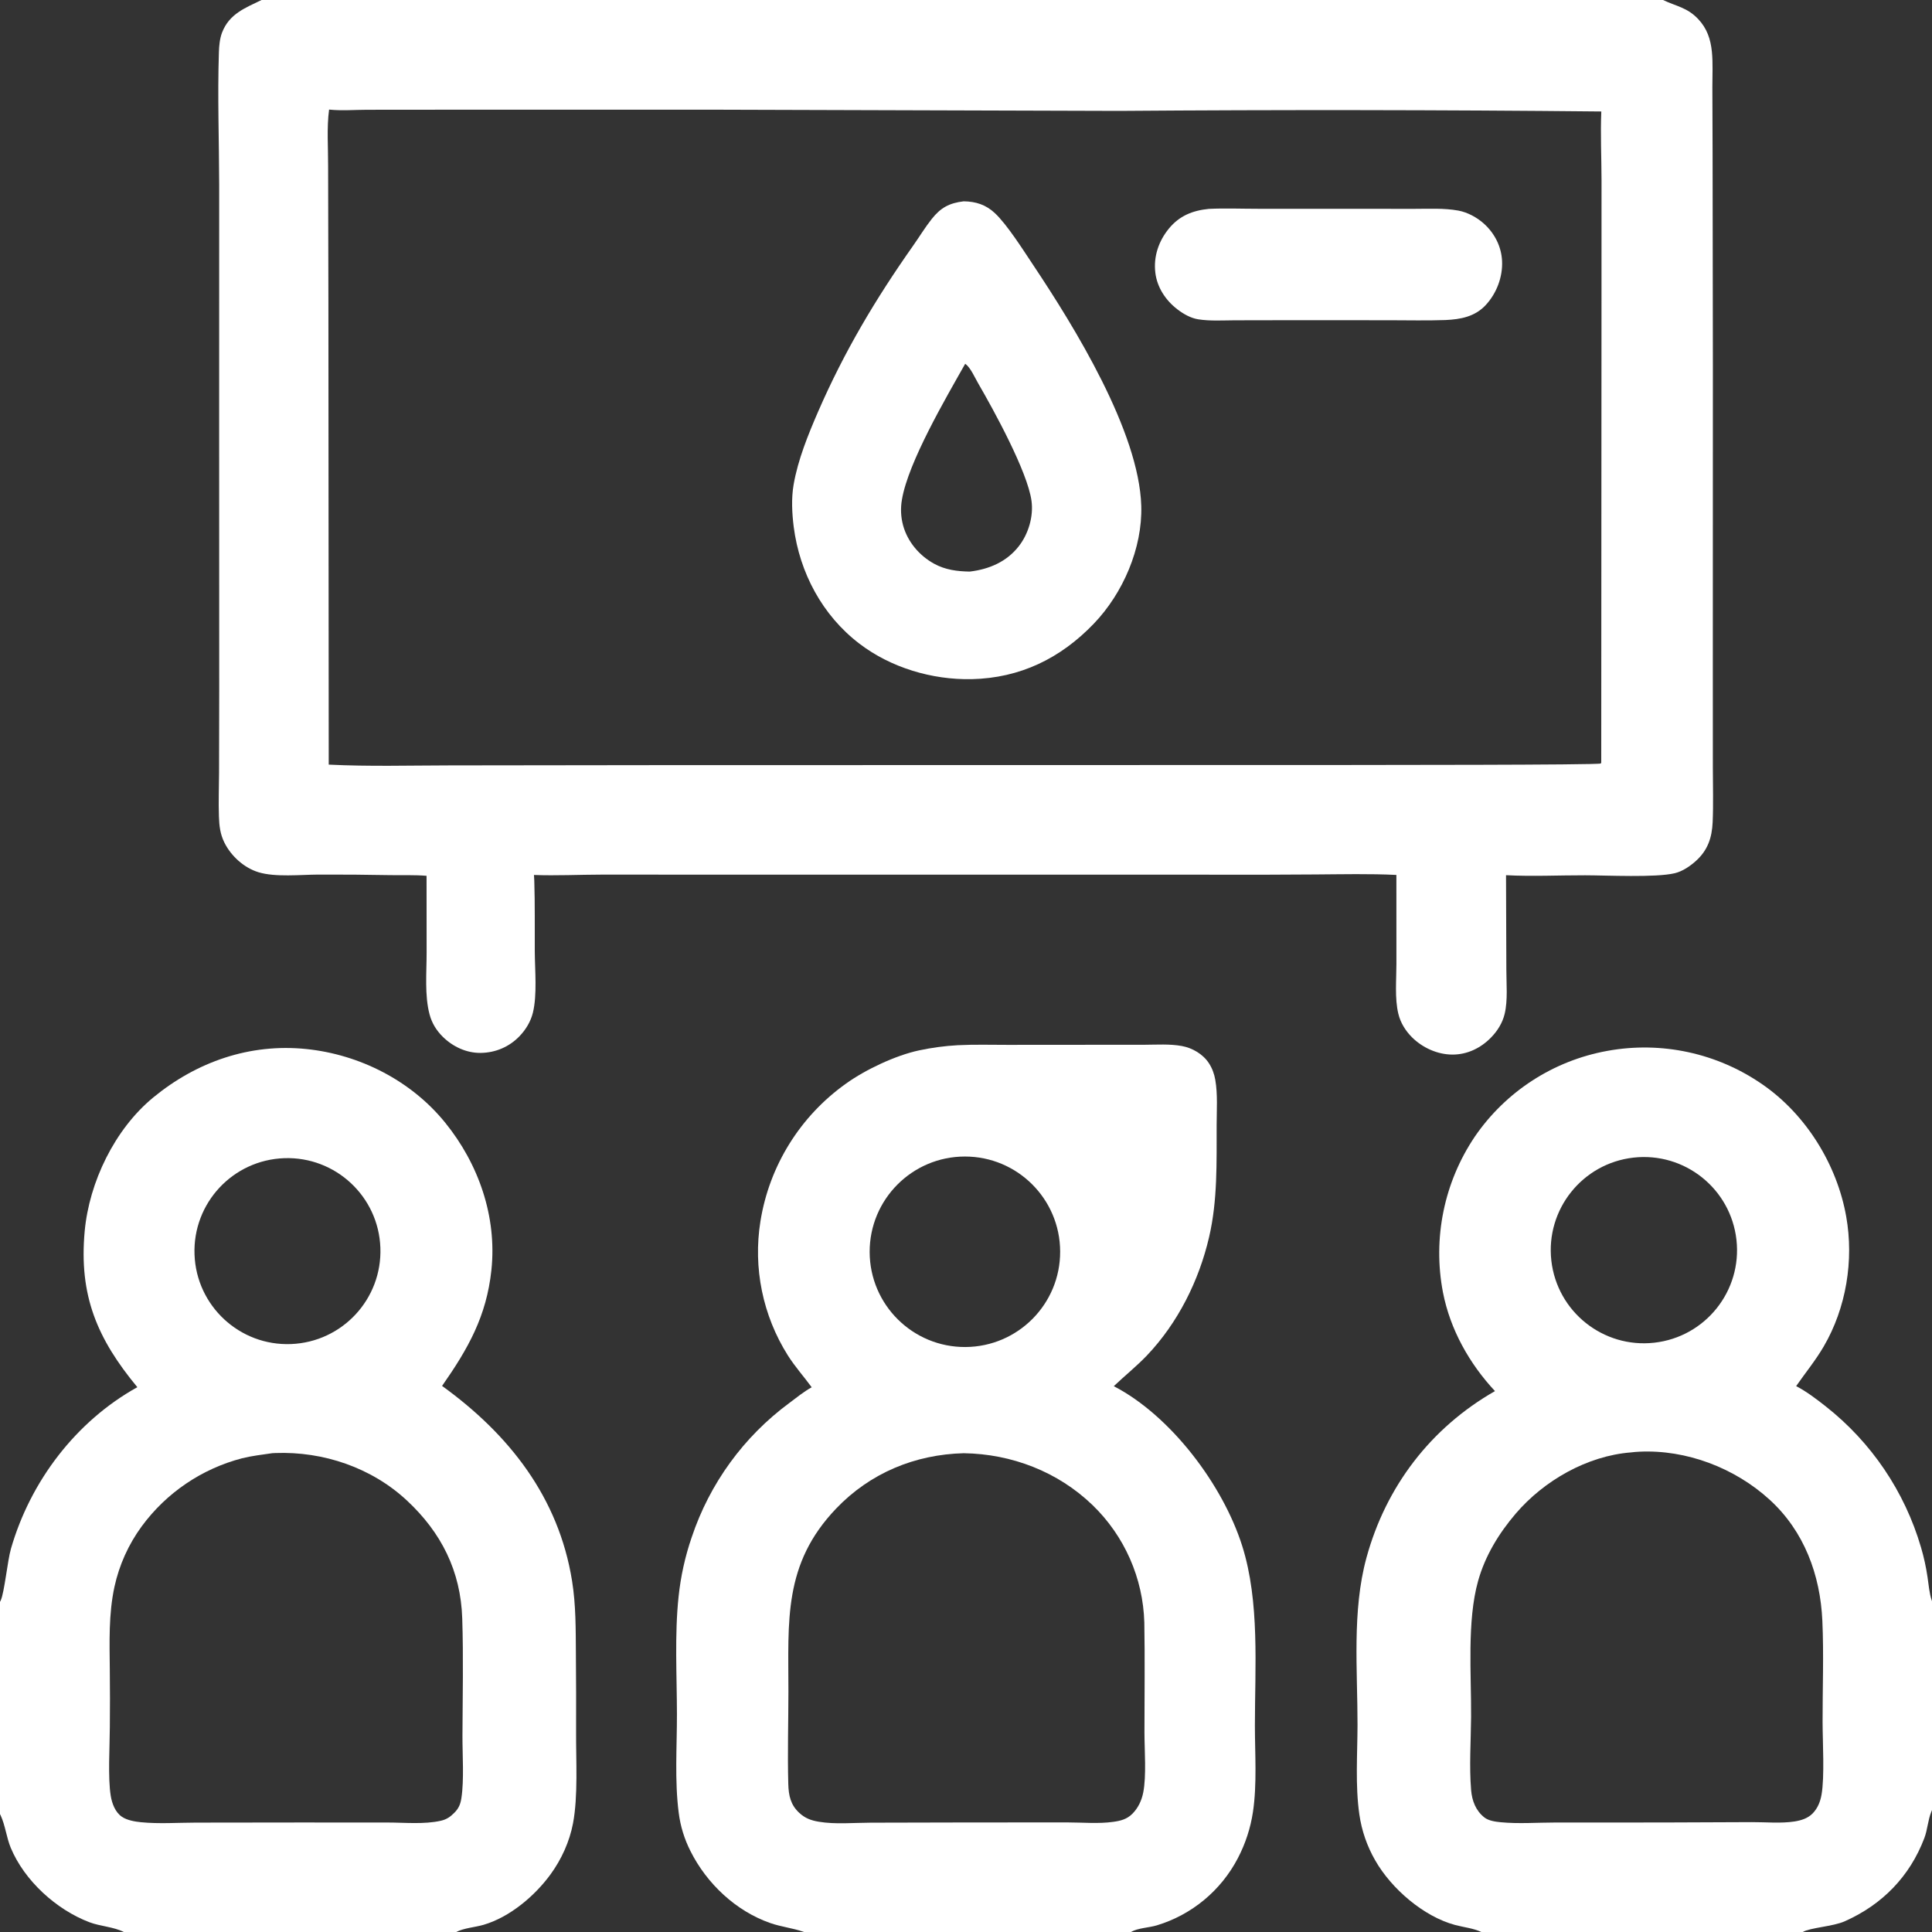 <svg xmlns="http://www.w3.org/2000/svg" width="60" height="60" viewBox="0 0 60 60" fill="none"><rect x="0" y="0" width="60" height="60" fill="#333333" stroke="none"/><g clip-path="url(#clip0_63_58)"><path d="M8.122 0H51.647C52.06 0.197 52.399 0.232 52.738 0.591C53.012 0.881 53.124 1.214 53.164 1.605C53.2 1.965 53.178 2.342 53.179 2.703L53.186 4.763L53.195 11.349L53.193 20.814L53.194 23.821C53.194 24.39 53.213 24.965 53.188 25.533C53.166 26.017 53.036 26.407 52.666 26.739C52.482 26.904 52.251 27.061 52.01 27.119C51.42 27.26 49.893 27.184 49.228 27.183C48.415 27.181 47.582 27.223 46.771 27.18L46.781 30.105C46.78 30.545 46.831 31.061 46.728 31.489C46.661 31.769 46.502 32.022 46.301 32.226C45.983 32.551 45.564 32.753 45.104 32.751C44.643 32.75 44.178 32.539 43.852 32.215C43.651 32.015 43.496 31.767 43.428 31.489C43.31 31.01 43.368 30.419 43.367 29.928L43.366 27.172C42.533 27.131 41.68 27.152 40.845 27.157C39.736 27.166 38.626 27.168 37.516 27.164L23.223 27.163L18.683 27.162C17.985 27.163 17.279 27.199 16.583 27.173C16.587 27.234 16.591 27.296 16.593 27.357C16.616 28.086 16.604 28.82 16.608 29.549C16.611 30.127 16.686 30.896 16.549 31.452C16.481 31.726 16.331 31.974 16.137 32.177C15.816 32.512 15.389 32.693 14.928 32.699C14.486 32.704 14.065 32.507 13.752 32.199C13.554 32.003 13.413 31.776 13.341 31.505C13.182 30.91 13.25 30.197 13.249 29.582L13.247 27.199C12.875 27.168 12.493 27.184 12.119 27.178C11.373 27.164 10.627 27.158 9.88 27.161C9.334 27.164 8.552 27.247 8.031 27.089C7.577 26.951 7.175 26.585 6.967 26.164C6.838 25.903 6.808 25.645 6.799 25.36C6.783 24.907 6.801 24.448 6.803 23.994L6.808 21.416L6.806 13.508L6.807 5.755C6.804 4.381 6.753 2.993 6.798 1.62C6.804 1.423 6.825 1.197 6.896 1.012C7.12 0.429 7.611 0.249 8.122 0ZM10.209 23.746C11.46 23.808 12.721 23.772 13.974 23.77L20.508 23.762L41.679 23.758C42.447 23.754 49.614 23.761 49.716 23.711L49.728 23.676L49.736 9.758L49.737 5.594C49.736 4.886 49.7 4.169 49.73 3.462C44.741 3.412 39.751 3.406 34.761 3.444L22.392 3.407L13.773 3.407L11.398 3.409C11.012 3.41 10.602 3.444 10.22 3.403C10.144 3.963 10.193 4.602 10.19 5.171L10.199 9.406L10.209 23.746Z" fill="white"></path><path d="M29.928 6.252C30.308 6.258 30.618 6.357 30.9 6.622C31.284 6.984 31.783 7.776 32.087 8.231C33.365 10.147 35.374 13.397 35.443 15.711C35.482 17.026 34.873 18.427 33.971 19.367C32.936 20.446 31.683 21.058 30.174 21.092C28.943 21.115 27.668 20.738 26.685 19.986C25.537 19.109 24.833 17.783 24.65 16.365C24.596 15.939 24.573 15.478 24.646 15.053C24.779 14.281 25.096 13.502 25.406 12.787C26.218 10.921 27.184 9.297 28.355 7.634C28.549 7.36 28.724 7.068 28.933 6.804C29.212 6.45 29.481 6.305 29.928 6.252ZM30.116 17.751C30.715 17.68 31.261 17.449 31.64 16.963C31.939 16.581 32.101 16.037 32.034 15.552C31.909 14.645 30.864 12.742 30.376 11.901C30.277 11.73 30.141 11.419 29.986 11.305C29.982 11.303 29.978 11.301 29.974 11.299C29.378 12.357 28.207 14.349 28.011 15.513C27.963 15.781 27.975 16.057 28.047 16.319C28.187 16.826 28.548 17.252 29.006 17.505C29.357 17.698 29.722 17.744 30.116 17.751Z" fill="white"></path><path d="M37.541 6.487C38.045 6.463 38.557 6.484 39.062 6.484L42.062 6.485L43.919 6.486C44.367 6.486 44.849 6.459 45.29 6.54C45.577 6.593 45.869 6.752 46.086 6.947C46.418 7.247 46.628 7.659 46.648 8.108C46.671 8.607 46.475 9.118 46.133 9.482C45.798 9.837 45.356 9.918 44.892 9.939C44.309 9.96 43.721 9.945 43.137 9.945L39.963 9.944L38.341 9.947C37.97 9.949 37.581 9.974 37.214 9.917C36.979 9.88 36.751 9.75 36.564 9.606C36.203 9.33 35.934 8.926 35.88 8.469C35.819 7.969 35.983 7.487 36.3 7.1C36.627 6.701 37.038 6.537 37.541 6.487Z" fill="white"></path><path d="M25.208 43.083C24.963 42.748 24.692 42.448 24.467 42.093C23.687 40.855 23.384 39.374 23.616 37.928C23.892 36.204 24.851 34.663 26.275 33.651C26.875 33.219 27.818 32.774 28.545 32.62C28.939 32.536 29.34 32.482 29.742 32.46C30.255 32.434 30.773 32.449 31.287 32.449L34.007 32.447L35.545 32.446C35.922 32.444 36.328 32.417 36.699 32.484C37.031 32.544 37.358 32.735 37.544 33.019C37.646 33.175 37.711 33.354 37.742 33.537C37.82 33.986 37.785 34.48 37.784 34.935C37.781 36.102 37.816 37.276 37.549 38.421C37.235 39.773 36.58 41.085 35.619 42.095C35.294 42.435 34.93 42.725 34.59 43.049C36.365 43.969 37.979 46.118 38.577 48.007C39.127 49.745 38.972 51.783 38.972 53.589C38.972 54.466 39.041 55.402 38.912 56.269C38.837 56.77 38.679 57.254 38.445 57.703C37.922 58.71 37.015 59.464 35.928 59.793C35.677 59.869 35.344 59.872 35.122 60H24.973L24.943 59.99C24.611 59.877 24.258 59.839 23.927 59.724C22.854 59.352 21.948 58.496 21.443 57.487C21.254 57.114 21.13 56.712 21.078 56.297C20.949 55.301 21.024 54.239 21.023 53.234C21.021 52.046 20.948 50.764 21.074 49.585C21.14 48.957 21.276 48.338 21.482 47.74C22.039 46.072 23.097 44.617 24.512 43.572C24.735 43.405 24.964 43.218 25.208 43.083ZM30.11 56.598L33.157 56.597C33.614 56.597 34.124 56.644 34.574 56.579C34.803 56.547 34.995 56.499 35.164 56.331C35.344 56.152 35.453 55.921 35.503 55.674C35.607 55.157 35.542 54.344 35.542 53.798C35.542 52.663 35.558 51.524 35.538 50.389C35.499 49.01 34.923 47.702 33.931 46.743C32.852 45.703 31.417 45.153 29.929 45.131C28.413 45.17 27.021 45.747 25.967 46.85C24.319 48.573 24.486 50.341 24.485 52.526C24.484 53.484 24.455 54.449 24.481 55.406C24.491 55.76 24.552 56.052 24.823 56.301C25.004 56.468 25.187 56.535 25.426 56.575C25.936 56.662 26.518 56.606 27.038 56.605L30.11 56.598ZM29.985 41.833C31.616 41.822 32.93 40.495 32.924 38.865C32.918 37.234 31.595 35.916 29.965 35.917C28.327 35.918 27.003 37.249 27.008 38.885C27.014 40.523 28.349 41.843 29.985 41.833Z" fill="white"></path><path d="M4.265 43.08C3.021 41.577 2.447 40.236 2.63 38.237C2.77 36.712 3.562 35.068 4.758 34.084C6.105 32.975 7.759 32.399 9.508 32.578C11.166 32.747 12.767 33.56 13.823 34.862C14.864 36.145 15.437 37.786 15.261 39.443C15.109 40.879 14.539 41.882 13.729 43.041C15.81 44.545 17.349 46.5 17.766 49.097C17.887 49.849 17.879 50.611 17.885 51.371C17.892 52.176 17.894 52.981 17.891 53.786C17.886 54.664 17.956 55.776 17.795 56.628C17.687 57.196 17.436 57.746 17.096 58.212C16.604 58.885 15.829 59.539 15.017 59.777C14.758 59.853 14.401 59.877 14.169 60H3.845C3.538 59.841 3.109 59.823 2.778 59.697C1.75 59.307 0.76 58.408 0.334 57.386C0.201 57.064 0.165 56.693 0.021 56.381C0.014 56.367 0.007 56.353 0 56.338V49.748C0.007 49.733 0.015 49.719 0.022 49.704C0.137 49.459 0.231 48.476 0.34 48.097C0.944 46.004 2.352 44.145 4.265 43.08ZM9.272 56.599L12.031 56.6C12.557 56.6 13.181 56.663 13.695 56.544C13.871 56.503 13.986 56.423 14.114 56.293C14.248 56.157 14.3 56.029 14.329 55.842C14.416 55.274 14.36 54.493 14.362 53.906C14.366 52.693 14.395 51.47 14.355 50.258C14.307 48.791 13.707 47.597 12.64 46.602C11.542 45.578 10.043 45.071 8.555 45.125C8.522 45.126 8.489 45.128 8.455 45.13C8.144 45.176 7.824 45.212 7.518 45.288C6.267 45.614 5.166 46.36 4.401 47.402C3.99 47.962 3.702 48.603 3.554 49.282C3.371 50.133 3.402 50.996 3.41 51.86C3.417 52.45 3.417 53.039 3.411 53.629C3.409 54.24 3.347 55.205 3.439 55.771C3.478 56.009 3.579 56.283 3.788 56.423C3.949 56.531 4.189 56.572 4.38 56.591C4.931 56.646 5.526 56.604 6.082 56.603L9.272 56.599ZM9.038 41.741C10.63 41.679 11.871 40.342 11.813 38.75C11.756 37.159 10.421 35.914 8.83 35.968C7.233 36.022 5.983 37.362 6.041 38.959C6.098 40.556 7.442 41.803 9.038 41.741Z" fill="white"></path><path d="M46.428 43.202C45.631 42.347 45.038 41.291 44.813 40.139C44.49 38.458 44.846 36.717 45.803 35.297C46.764 33.896 48.245 32.938 49.917 32.636C51.597 32.329 53.329 32.703 54.732 33.676C56.087 34.61 57.05 36.166 57.336 37.782C57.577 39.142 57.336 40.621 56.637 41.816C56.384 42.25 56.067 42.635 55.781 43.047C56.109 43.218 56.408 43.447 56.698 43.675C58.117 44.791 59.151 46.321 59.658 48.053C59.748 48.356 59.815 48.665 59.861 48.978C59.898 49.213 59.914 49.478 59.992 49.703C59.995 49.71 59.998 49.718 60 49.726V56.214C59.993 56.231 59.986 56.248 59.979 56.265C59.873 56.523 59.862 56.819 59.763 57.081C59.311 58.276 58.451 59.152 57.291 59.667C56.919 59.832 56.224 59.862 55.984 60H46.003C45.763 59.884 45.452 59.852 45.193 59.783C44.209 59.521 43.208 58.651 42.71 57.778C42.456 57.338 42.288 56.853 42.216 56.35C42.086 55.45 42.157 54.478 42.159 53.57C42.161 51.87 41.985 50.032 42.436 48.379C43.041 46.163 44.434 44.341 46.428 43.202ZM51.642 56.599L54.406 56.588C54.835 56.586 55.304 56.633 55.726 56.568C55.938 56.535 56.145 56.471 56.297 56.314C56.451 56.154 56.531 55.952 56.569 55.737C56.668 55.178 56.603 54.1 56.602 53.48C56.6 52.438 56.642 51.377 56.595 50.337C56.531 48.908 56.03 47.553 54.958 46.575C53.878 45.588 52.372 45.012 50.907 45.084C50.821 45.088 50.735 45.095 50.65 45.106C49.288 45.213 47.949 45.982 47.072 47.007C46.549 47.619 46.124 48.314 45.905 49.093C45.553 50.346 45.696 52.001 45.686 53.322C45.68 54.067 45.625 54.853 45.687 55.593C45.715 55.926 45.831 56.232 46.099 56.443C46.23 56.546 46.441 56.575 46.604 56.591C47.155 56.645 47.746 56.6 48.301 56.6L51.642 56.599ZM51.375 41.699C52.963 41.521 54.106 40.09 53.927 38.502C53.748 36.914 52.316 35.772 50.728 35.951C49.142 36.13 48 37.561 48.178 39.148C48.357 40.735 49.788 41.877 51.375 41.699Z" fill="white"></path></g><defs><clipPath id="clip0_63_58"><rect width="60" height="60" fill="white"></rect></clipPath></defs></svg>